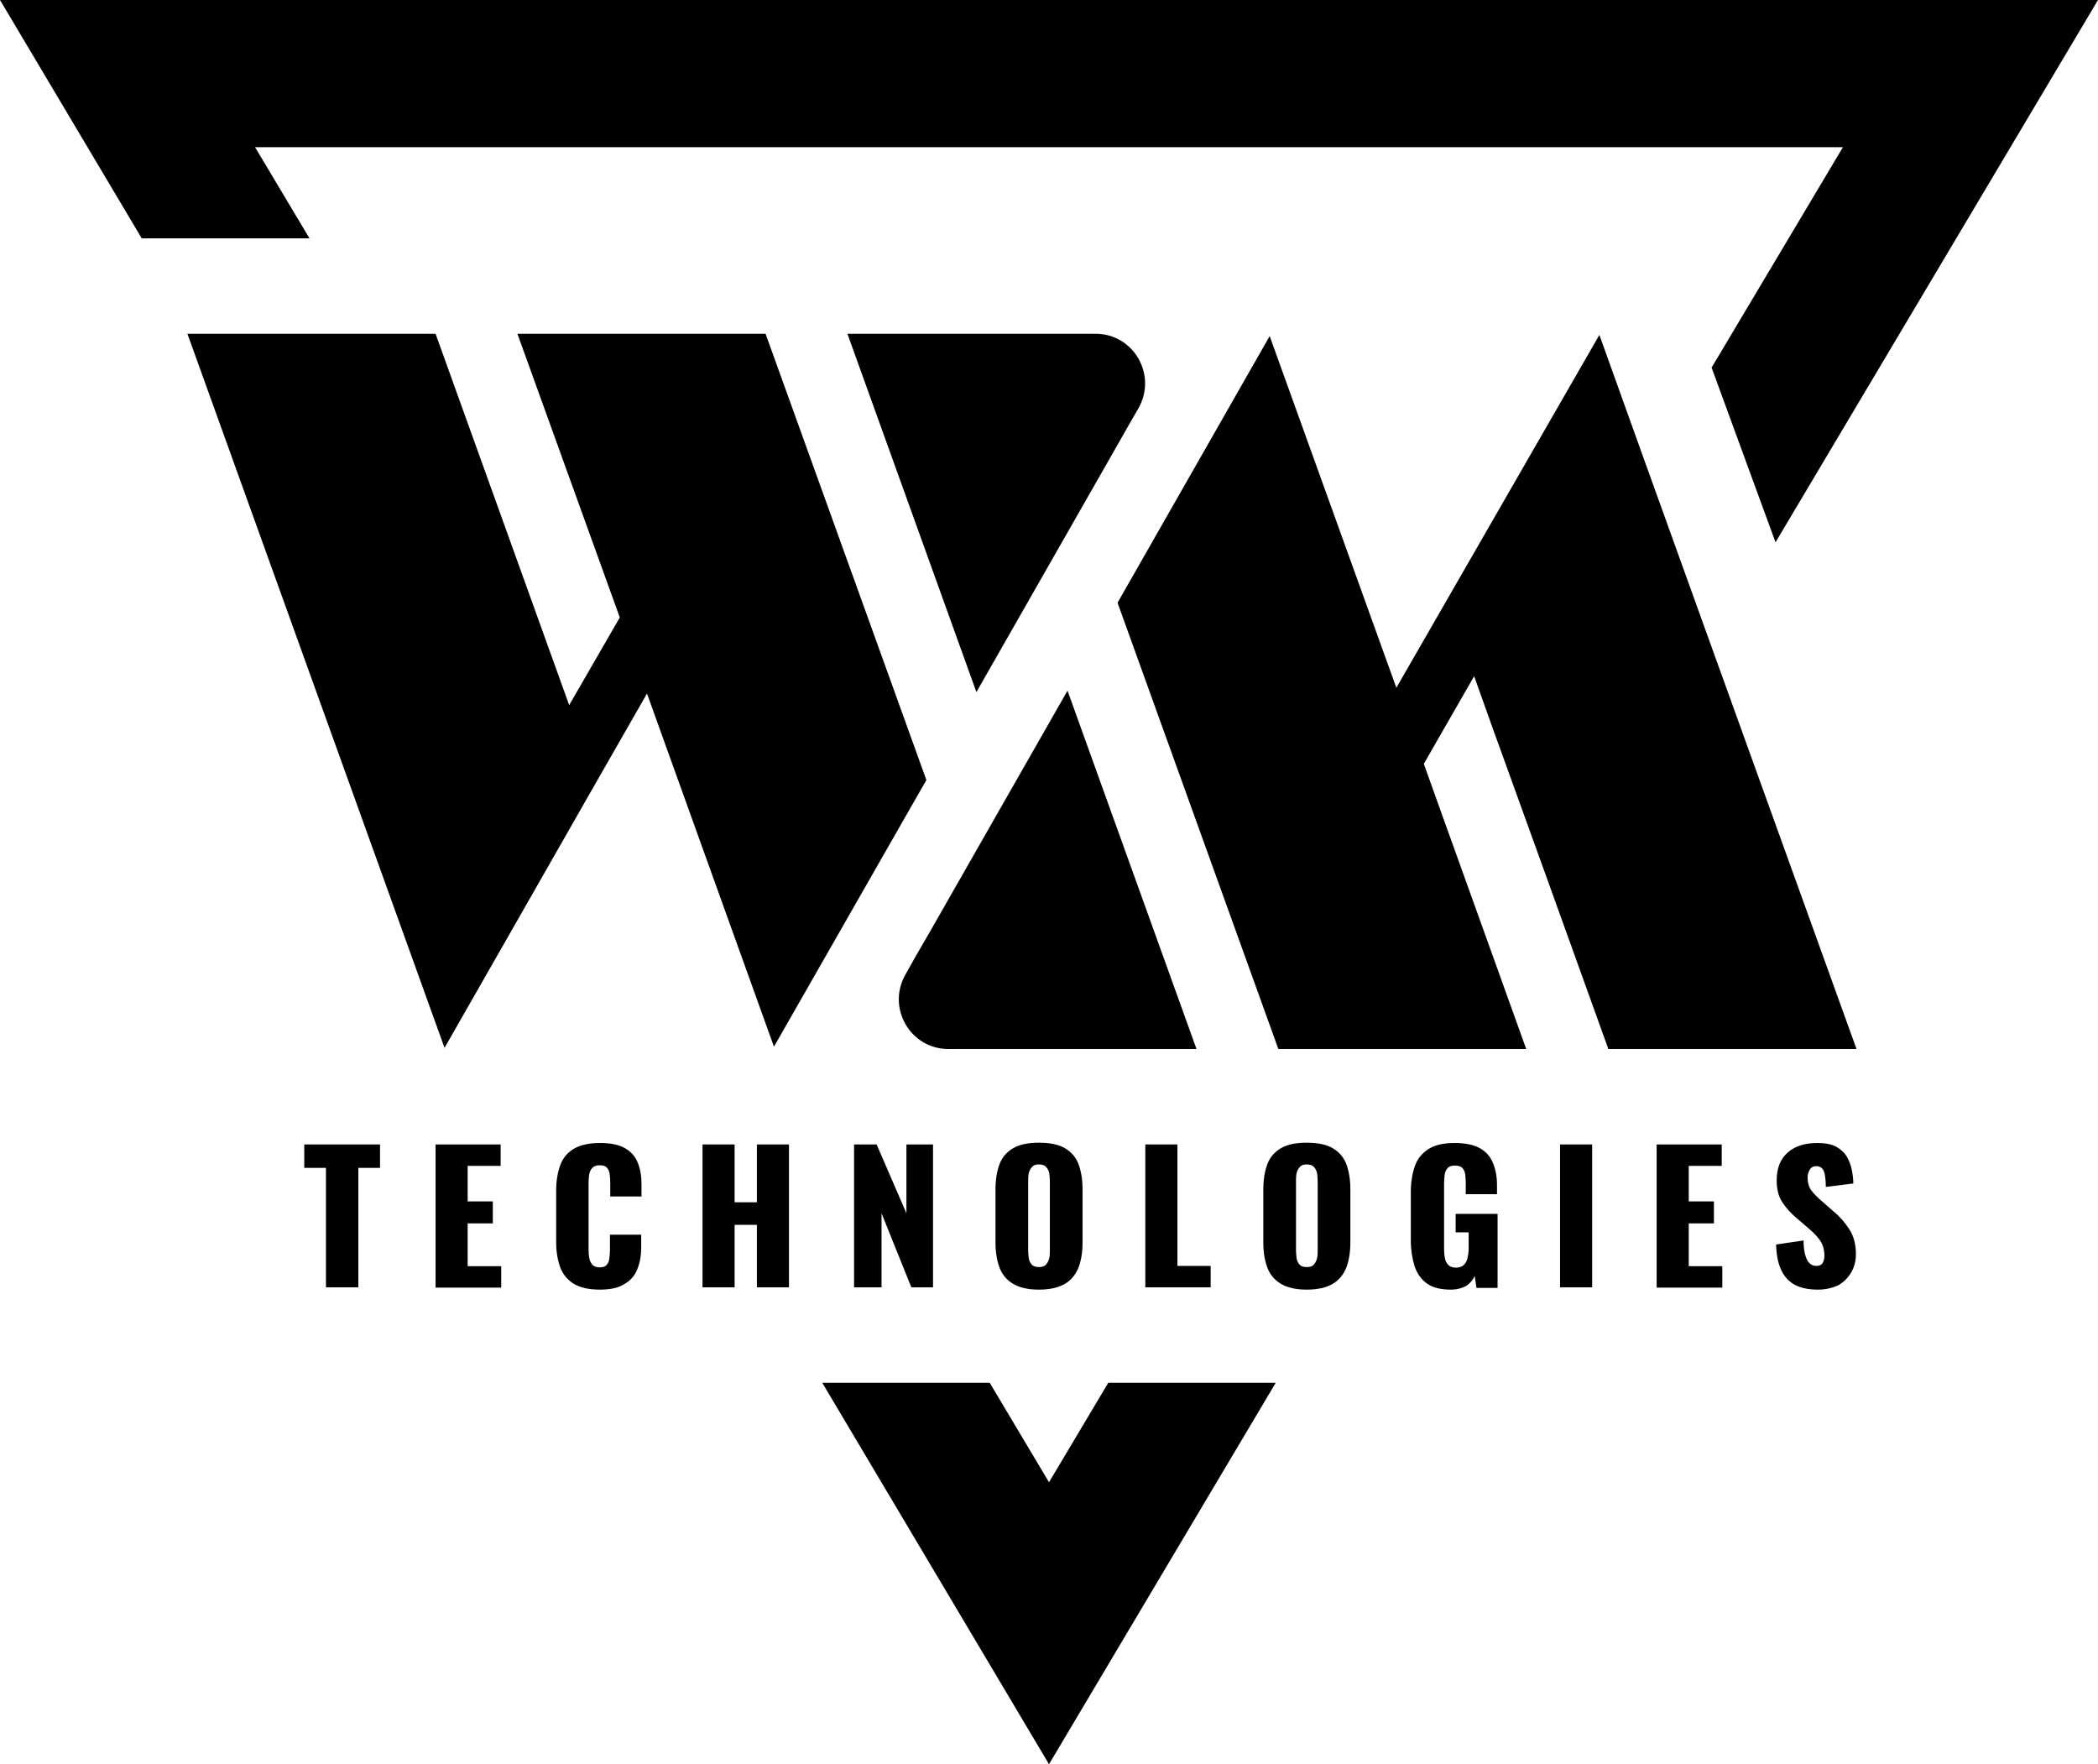 <?xml version="1.0" encoding="utf-8"?>
<!-- Generator: Adobe Illustrator 25.2.3, SVG Export Plug-In . SVG Version: 6.00 Build 0)  -->
<svg version="1.1" id="Capa_1" xmlns="http://www.w3.org/2000/svg" xmlns:xlink="http://www.w3.org/1999/xlink" x="0px" y="0px"
	 viewBox="0 0 72.54 61" style="enable-background:new 0 0 72.54 61;" xml:space="preserve">
<g>
	<polygon points="36.27,0 0,0 4.9,8.24 10.7,8.24 8.82,5.09 36.27,5.09 63.72,5.09 59.18,12.71 61.39,18.75 72.54,0 	"/>
	<g>
		<g>
			<path d="M31.64,33.1l-0.33,0.59c-0.66,1.15,0.16,2.58,1.48,2.58h6.85h1.73l-4.46-12.39l-4.8,8.41L31.64,33.1z"/>
			<polygon points="56.85,15.9 55.3,11.58 48.28,23.78 43.9,11.62 38.64,20.84 44.2,36.27 45.24,36.27 50,36.27 52.77,36.27 
				51.7,33.29 49.86,28.17 49.23,26.41 50.97,23.38 51.59,25.12 53.44,30.24 55.61,36.27 64.19,36.27 58.69,21.01 			"/>
			<path d="M39.36,14.12c0.66-1.15-0.16-2.58-1.48-2.58h-6.85H29.3l4.46,12.39l4.8-8.41l0.46-0.81L39.36,14.12z"/>
			<polygon points="26.47,11.54 17.89,11.54 21.43,21.35 19.68,24.38 15.06,11.54 11.33,11.54 6.58,11.54 6.48,11.54 15.37,36.23 
				18.01,31.61 20.39,27.44 22.37,23.98 26.76,36.19 32.03,26.97 			"/>
		</g>
	</g>
	<g>
		<polygon points="38.32,47.81 36.27,51.25 34.22,47.81 28.43,47.81 36.27,61 44.11,47.81 		"/>
	</g>
	<g>
		<path d="M11.27,44.51v-4.13h-0.75v-0.81h2.62v0.81h-0.75v4.13H11.27z"/>
		<path d="M15.06,44.51v-4.94h2.25v0.74h-1.14v1.23h0.87v0.76h-0.87v1.48h1.16v0.74H15.06z"/>
		<path d="M20.74,44.59c-0.38,0-0.68-0.07-0.9-0.2c-0.22-0.14-0.38-0.33-0.47-0.57c-0.09-0.25-0.14-0.54-0.14-0.87v-1.78
			c0-0.34,0.05-0.63,0.14-0.88c0.09-0.25,0.25-0.44,0.47-0.57c0.22-0.13,0.52-0.2,0.9-0.2c0.37,0,0.66,0.06,0.87,0.18
			c0.21,0.12,0.36,0.29,0.44,0.5c0.09,0.22,0.13,0.46,0.13,0.74v0.43H21.1v-0.49c0-0.1-0.01-0.19-0.02-0.28
			c-0.01-0.09-0.04-0.16-0.09-0.22c-0.05-0.06-0.13-0.09-0.25-0.09c-0.12,0-0.2,0.03-0.26,0.09c-0.06,0.06-0.09,0.14-0.11,0.23
			c-0.01,0.09-0.02,0.19-0.02,0.29v2.32c0,0.11,0.01,0.21,0.03,0.3c0.02,0.09,0.06,0.16,0.11,0.22c0.06,0.05,0.14,0.08,0.24,0.08
			c0.12,0,0.2-0.03,0.25-0.09c0.05-0.06,0.08-0.13,0.09-0.23c0.01-0.09,0.02-0.19,0.02-0.29v-0.52h1.08v0.43
			c0,0.28-0.04,0.53-0.13,0.75c-0.08,0.22-0.23,0.4-0.44,0.52C21.41,44.52,21.12,44.59,20.74,44.59z"/>
		<path d="M24.29,44.51v-4.94h1.11v2h0.77v-2h1.11v4.94h-1.11v-2.16H25.4v2.16H24.29z"/>
		<path d="M29.53,44.51v-4.94h0.78l1.03,2.38v-2.38h0.92v4.94h-0.75l-1.03-2.56v2.56H29.53z"/>
		<path d="M35.92,44.59c-0.38,0-0.67-0.07-0.89-0.2c-0.22-0.13-0.38-0.32-0.47-0.56c-0.09-0.24-0.14-0.53-0.14-0.87v-1.84
			c0-0.34,0.05-0.63,0.14-0.87s0.25-0.42,0.47-0.55c0.22-0.13,0.52-0.19,0.89-0.19c0.38,0,0.68,0.06,0.9,0.19
			c0.22,0.13,0.38,0.31,0.47,0.55c0.09,0.24,0.14,0.53,0.14,0.87v1.84c0,0.34-0.05,0.63-0.14,0.87c-0.1,0.24-0.25,0.43-0.47,0.56
			C36.6,44.52,36.3,44.59,35.92,44.59z M35.92,43.81c0.12,0,0.2-0.03,0.25-0.09c0.05-0.06,0.09-0.13,0.11-0.22
			c0.02-0.09,0.02-0.18,0.02-0.27v-2.38c0-0.1-0.01-0.19-0.02-0.28c-0.02-0.09-0.05-0.16-0.11-0.22c-0.05-0.06-0.14-0.09-0.25-0.09
			c-0.11,0-0.19,0.03-0.24,0.09c-0.05,0.06-0.09,0.13-0.11,0.22c-0.02,0.09-0.02,0.18-0.02,0.28v2.38c0,0.09,0.01,0.19,0.02,0.27
			c0.01,0.09,0.05,0.16,0.1,0.22C35.72,43.78,35.81,43.81,35.92,43.81z"/>
		<path d="M39.6,44.51v-4.94h1.11v4.2h1.15v0.74H39.6z"/>
		<path d="M45.18,44.59c-0.38,0-0.67-0.07-0.89-0.2c-0.22-0.13-0.38-0.32-0.47-0.56c-0.09-0.24-0.14-0.53-0.14-0.87v-1.84
			c0-0.34,0.05-0.63,0.14-0.87c0.09-0.24,0.25-0.42,0.47-0.55c0.22-0.13,0.52-0.19,0.89-0.19c0.38,0,0.68,0.06,0.9,0.19
			c0.22,0.13,0.38,0.31,0.47,0.55c0.09,0.24,0.14,0.53,0.14,0.87v1.84c0,0.34-0.05,0.63-0.14,0.87c-0.1,0.24-0.25,0.43-0.47,0.56
			C45.86,44.52,45.56,44.59,45.18,44.59z M45.18,43.81c0.12,0,0.2-0.03,0.25-0.09c0.05-0.06,0.09-0.13,0.11-0.22
			c0.02-0.09,0.02-0.18,0.02-0.27v-2.38c0-0.1-0.01-0.19-0.02-0.28c-0.02-0.09-0.05-0.16-0.11-0.22c-0.05-0.06-0.14-0.09-0.25-0.09
			c-0.11,0-0.19,0.03-0.24,0.09c-0.05,0.06-0.09,0.13-0.11,0.22c-0.02,0.09-0.02,0.18-0.02,0.28v2.38c0,0.09,0.01,0.19,0.02,0.27
			c0.01,0.09,0.05,0.16,0.1,0.22C44.98,43.78,45.06,43.81,45.18,43.81z"/>
		<path d="M50.16,44.59c-0.35,0-0.62-0.07-0.82-0.21c-0.2-0.14-0.34-0.34-0.43-0.6c-0.08-0.26-0.13-0.56-0.13-0.89v-1.66
			c0-0.35,0.05-0.65,0.14-0.91c0.09-0.26,0.25-0.45,0.47-0.59c0.22-0.14,0.52-0.21,0.9-0.21c0.37,0,0.66,0.06,0.88,0.18
			c0.21,0.12,0.36,0.29,0.45,0.51s0.14,0.47,0.14,0.76v0.32h-1.08v-0.4c0-0.11-0.01-0.2-0.02-0.29c-0.01-0.09-0.05-0.16-0.1-0.22
			c-0.05-0.05-0.14-0.08-0.25-0.08c-0.12,0-0.21,0.03-0.26,0.09c-0.05,0.06-0.09,0.14-0.1,0.23c-0.01,0.09-0.02,0.19-0.02,0.29v2.29
			c0,0.11,0.01,0.21,0.03,0.31c0.02,0.1,0.06,0.17,0.12,0.23c0.06,0.06,0.15,0.09,0.26,0.09c0.12,0,0.2-0.03,0.27-0.09
			c0.06-0.06,0.11-0.14,0.13-0.24c0.02-0.1,0.04-0.2,0.04-0.31v-0.58h-0.45v-0.64h1.45v2.56h-0.73l-0.06-0.41
			c-0.07,0.14-0.16,0.25-0.29,0.34C50.55,44.54,50.37,44.59,50.16,44.59z"/>
		<path d="M53.94,44.51v-4.94h1.11v4.94H53.94z"/>
		<path d="M57.28,44.51v-4.94h2.25v0.74h-1.14v1.23h0.87v0.76h-0.87v1.48h1.16v0.74H57.28z"/>
		<path d="M62.86,44.59c-0.31,0-0.58-0.05-0.79-0.16c-0.21-0.11-0.37-0.28-0.48-0.51c-0.11-0.23-0.17-0.53-0.18-0.89l0.95-0.14
			c0,0.21,0.02,0.38,0.06,0.51c0.04,0.13,0.08,0.22,0.15,0.28c0.06,0.06,0.14,0.09,0.23,0.09c0.12,0,0.19-0.04,0.23-0.12
			c0.04-0.08,0.05-0.16,0.05-0.24c0-0.2-0.05-0.37-0.15-0.52c-0.1-0.14-0.23-0.28-0.4-0.42l-0.43-0.37
			c-0.19-0.16-0.35-0.34-0.48-0.54c-0.13-0.2-0.19-0.45-0.19-0.75c0-0.42,0.13-0.74,0.38-0.96c0.25-0.22,0.59-0.33,1.03-0.33
			c0.27,0,0.48,0.04,0.65,0.13c0.16,0.09,0.29,0.21,0.37,0.35c0.08,0.14,0.14,0.3,0.17,0.46c0.03,0.16,0.05,0.31,0.05,0.46
			l-0.95,0.12c0-0.15-0.01-0.27-0.03-0.38c-0.01-0.11-0.04-0.19-0.09-0.25c-0.05-0.06-0.12-0.09-0.21-0.09
			c-0.1,0-0.18,0.04-0.23,0.13c-0.05,0.09-0.07,0.17-0.07,0.26c0,0.18,0.04,0.33,0.13,0.45c0.09,0.12,0.21,0.24,0.35,0.36l0.41,0.36
			c0.22,0.18,0.4,0.39,0.55,0.62c0.15,0.23,0.23,0.52,0.23,0.86c0,0.23-0.05,0.44-0.16,0.63c-0.11,0.19-0.26,0.34-0.45,0.45
			C63.36,44.53,63.13,44.59,62.86,44.59z"/>
	</g>
</g>
</svg>
